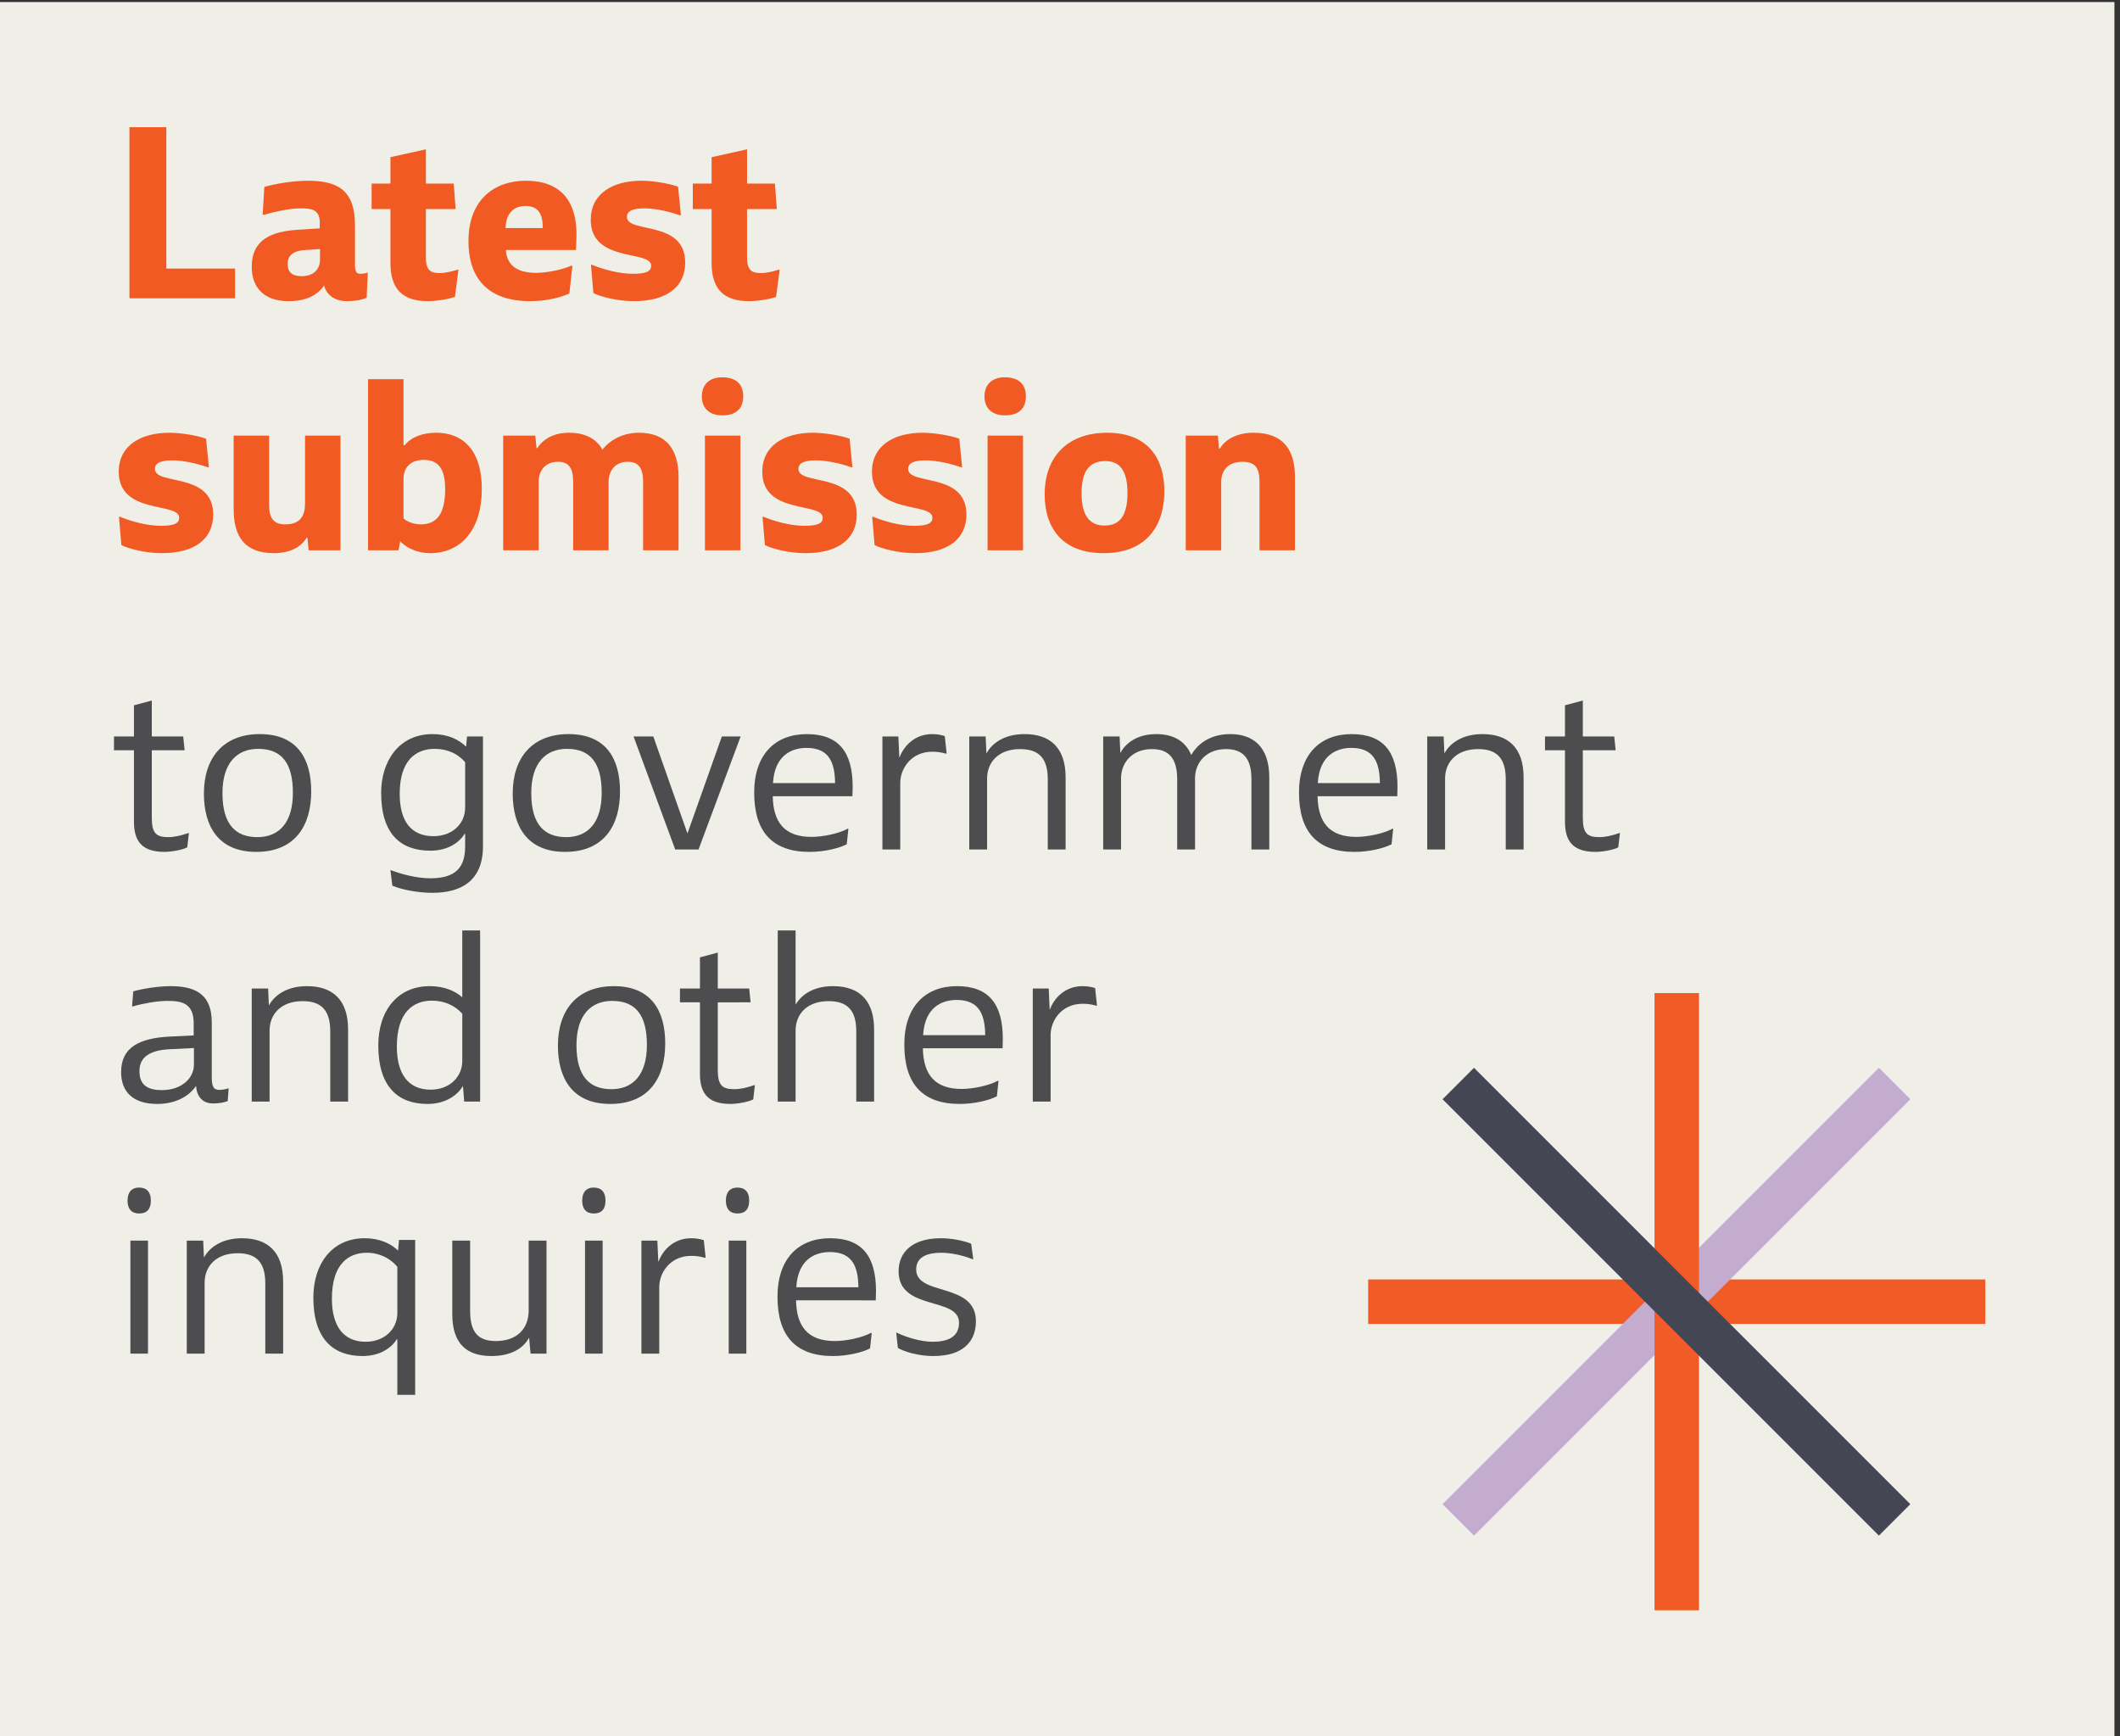 <?xml version="1.0" encoding="UTF-8"?> <svg xmlns="http://www.w3.org/2000/svg" xmlns:xlink="http://www.w3.org/1999/xlink" version="1.1" id="Layer_1" x="0px" y="0px" viewBox="0 0 360 294.803" style="enable-background:new 0 0 360 294.803;" xml:space="preserve"><rect x="0" y="0" width="360" height="294.803" fill="#333333" stroke="none"/> <style type="text/css"> .st0{clip-path:url(#SVGID_00000176045097778827487390000001864621351095063969_);} .st1{fill:#F0EFE7;} .st2{fill:#F15A22;} .st3{fill:#4D4D4F;} .st4{clip-path:url(#SVGID_00000025433015850074408120000007473854092753561251_);} .st5{fill:#F15B25;} .st6{fill:#C4ACCE;} .st7{fill:#454654;} </style> <g> <g> <defs> <rect id="SVGID_1_" x="-0.945" y="0.346" width="360" height="295"></rect> </defs> <clipPath id="SVGID_00000180339172695208972150000017199820797738335108_"> <use xlink:href="#SVGID_1_" style="overflow:visible;"></use> </clipPath> <g style="clip-path:url(#SVGID_00000180339172695208972150000017199820797738335108_);"> <polygon class="st1" points="-0.945,0.346 -0.945,295.346 359.055,295.346 359.055,0.346 -0.945,0.346 "></polygon> </g> </g> <g> <g> <path class="st2" d="M21.98,21.599h6.263v24h11.677v5.051H21.98V21.599z"></path> </g> <g> <path class="st2" d="M44.887,31.741c1.738-0.525,4.889-1.05,7.394-1.05c5.172,0,8,1.697,8,7.556v6.627 c0,1.252,0.243,1.616,0.889,1.616c0.404,0,0.929-0.081,1.293-0.202l-0.202,4.283 c-0.566,0.243-1.737,0.566-3.313,0.566c-2.021,0-3.475-0.97-3.919-2.667c-1.051,1.616-3.031,2.667-6.021,2.667 c-4.566,0-6.263-2.707-6.263-5.818c0-4.728,3.475-6.021,7.798-6.303l3.757-0.242V37.802 c0-2.142-1.252-2.425-3.232-2.425c-1.94,0-4.364,0.566-6.263,1.091h-0.202L44.887,31.741z M54.342,44.065v-1.778 l-2.465,0.162c-1.737,0.081-3.03,0.686-3.03,2.384c0,1.172,0.525,2.061,2.384,2.061 C53.21,46.893,54.342,45.761,54.342,44.065z"></path> </g> <g> <path class="st2" d="M72.319,35.499v8.202c0,2.222,0.809,2.667,2.384,2.667c0.848,0,2.101-0.283,2.95-0.565h0.202 l-0.606,4.606c-1.051,0.404-3.232,0.727-4.606,0.727c-4.162,0-6.343-1.94-6.343-6.465v-9.172h-3.192v-4.324 h3.192v-4.485l6.02-1.333v5.818h4.728l0.323,4.324H72.319z"></path> </g> <g> <path class="st2" d="M85.893,42.449c0.162,2.142,1.373,3.879,5.131,3.879c2.021,0,4.646-0.606,5.98-1.212h0.202 l-0.525,4.728c-1.252,0.566-3.717,1.293-6.627,1.293c-7.596,0-10.505-4.283-10.505-10.182 c0-7.03,4.364-10.263,9.738-10.263c6.263,0,8.606,3.838,8.606,9.051c0,0.727-0.041,1.98-0.081,2.707H85.893z M85.852,38.731h6.303c0.041-2.424-0.768-3.758-2.95-3.758C87.227,34.973,85.893,36.266,85.852,38.731z"></path> </g> <g> <path class="st2" d="M100.355,44.953h0.161c1.859,0.768,4.566,1.536,6.95,1.536c2.424,0,3.111-0.485,3.111-1.374 c0-2.707-10.263-0.444-10.263-7.798c0-4.363,3.596-6.626,8.606-6.626c1.899,0,4.688,0.444,6.223,1.01l0.485,4.849 h-0.202c-1.899-0.686-4.323-1.172-5.939-1.172c-1.859,0-3.03,0.364-3.03,1.455 c0,2.869,9.899,0.444,9.899,7.758c0,4-2.99,6.545-8.727,6.545c-2.828,0-5.697-0.768-6.869-1.373L100.355,44.953 z"></path> </g> <g> <path class="st2" d="M126.858,35.499v8.202c0,2.222,0.809,2.667,2.384,2.667c0.848,0,2.101-0.283,2.95-0.565 h0.202l-0.606,4.606c-1.051,0.404-3.232,0.727-4.606,0.727c-4.162,0-6.343-1.94-6.343-6.465v-9.172h-3.192 v-4.324h3.192v-4.485l6.02-1.333v5.818h4.728l0.323,4.324H126.858z"></path> </g> </g> <g> <g> <path class="st2" d="M20.203,87.743h0.161c1.859,0.768,4.566,1.536,6.95,1.536c2.424,0,3.111-0.485,3.111-1.374 c0-2.707-10.263-0.444-10.263-7.798c0-4.363,3.596-6.626,8.606-6.626c1.899,0,4.688,0.444,6.223,1.01l0.485,4.849 h-0.202c-1.899-0.686-4.323-1.172-5.939-1.172c-1.859,0-3.03,0.364-3.03,1.455 c0,2.869,9.899,0.444,9.899,7.758c0,4-2.99,6.545-8.727,6.545c-2.828,0-5.697-0.768-6.869-1.373L20.203,87.743z"></path> </g> <g> <path class="st2" d="M39.676,86.45V73.964h6.021v11.637c0,2.303,0.646,3.435,2.788,3.435 c2.667,0,3.313-1.697,3.313-3.515V73.964h6.021v19.476h-5.415l-0.202-2.142H52.08 c-0.889,1.455-2.626,2.627-5.576,2.627C41.535,93.925,39.676,91.096,39.676,86.45z"></path> </g> <g> <path class="st2" d="M68.522,64.388v11.192l0.162,0.041c1.172-1.414,3.03-2.141,5.415-2.141 c4,0,7.717,2.384,7.717,9.616c0,6.586-3.313,10.829-8.809,10.829c-1.818,0-3.798-0.687-5.05-2.02l-0.283,1.535 h-5.172V64.388H68.522z M71.916,78.086c-2.02,0-3.394,1.131-3.394,3.232v6.707 c0.485,0.484,1.697,1.01,2.909,1.01c2.869,0,4.162-1.94,4.162-6.021 C75.593,79.419,74.3,78.086,71.916,78.086z"></path> </g> <g> <path class="st2" d="M115.227,80.995v12.445h-6.02V81.803c0-2.303-0.768-3.394-2.586-3.394 c-2.303,0-3.273,1.657-3.273,3.435v11.596h-6.021V81.803c0-2.303-0.727-3.394-2.545-3.394 c-2.344,0-3.313,1.657-3.313,3.435v11.596h-6.021V73.964h5.455l0.202,2.102l0.121,0.04 c0.929-1.455,2.667-2.626,5.414-2.626c2.788,0,4.646,1.05,5.657,2.869c1.536-1.94,3.838-2.869,6.223-2.869 C113.166,73.48,115.227,76.348,115.227,80.995z"></path> </g> <g> <path class="st2" d="M122.616,64.065c2.344,0,3.596,1.131,3.596,3.232s-1.252,3.232-3.556,3.232 c-2.141,0-3.475-1.172-3.475-3.192C119.182,65.197,120.556,64.065,122.616,64.065z M125.727,73.964v19.476h-6.021 V73.964H125.727z"></path> </g> <g> <path class="st2" d="M129.483,87.743h0.162c1.858,0.768,4.565,1.536,6.949,1.536c2.425,0,3.111-0.485,3.111-1.374 c0-2.707-10.263-0.444-10.263-7.798c0-4.363,3.596-6.626,8.606-6.626c1.899,0,4.686,0.444,6.222,1.01l0.485,4.849 h-0.202c-1.899-0.686-4.323-1.172-5.939-1.172c-1.858,0-3.03,0.364-3.03,1.455 c0,2.869,9.899,0.444,9.899,7.758c0,4-2.99,6.545-8.727,6.545c-2.829,0-5.697-0.768-6.869-1.373L129.483,87.743 z"></path> </g> <g> <path class="st2" d="M148.108,87.743h0.161c1.859,0.768,4.566,1.536,6.95,1.536c2.424,0,3.111-0.485,3.111-1.374 c0-2.707-10.263-0.444-10.263-7.798c0-4.363,3.596-6.626,8.606-6.626c1.899,0,4.688,0.444,6.223,1.01l0.485,4.849 h-0.202c-1.899-0.686-4.323-1.172-5.939-1.172c-1.859,0-3.03,0.364-3.03,1.455 c0,2.869,9.899,0.444,9.899,7.758c0,4-2.99,6.545-8.727,6.545c-2.828,0-5.697-0.768-6.869-1.373L148.108,87.743 z"></path> </g> <g> <path class="st2" d="M170.611,64.065c2.343,0,3.596,1.131,3.596,3.232s-1.252,3.232-3.556,3.232 c-2.142,0-3.475-1.172-3.475-3.192C167.177,65.197,168.55,64.065,170.611,64.065z M173.722,73.964v19.476h-6.02 V73.964H173.722z"></path> </g> <g> <path class="st2" d="M177.397,83.945c0-6.303,3.797-10.465,10.627-10.465c7.07,0,9.697,4.565,9.697,9.858 c0,6.344-3.394,10.586-10.304,10.586C180.266,93.925,177.397,89.52,177.397,83.945z M191.457,83.702 c0-3.151-0.889-5.414-3.757-5.414c-2.869,0-4.041,1.94-4.041,5.455s1.172,5.495,3.919,5.495 C190.408,89.238,191.457,87.177,191.457,83.702z"></path> </g> <g> <path class="st2" d="M219.9,80.995v12.445h-6.021V81.803c0-2.303-0.728-3.394-2.869-3.394 c-2.666,0-3.636,1.657-3.636,3.435v11.596h-6.021V73.964h5.454l0.202,2.182l0.121,0.041 c0.89-1.495,2.788-2.707,5.738-2.707C217.879,73.48,219.9,76.348,219.9,80.995z"></path> </g> </g> <g> <g> <path class="st3" d="M25.779,127.395v11.475c0,2.586,0.727,3.273,2.788,3.273c1.05,0,2.263-0.283,3.394-0.687h0.121 l-0.283,2.424c-0.849,0.445-2.748,0.768-3.879,0.768c-4.04,0-5.172-2.061-5.172-5.132v-12.122h-3.394v-2.343 h3.394v-5.293l3.03-0.809v6.102h5.333l0.242,2.343H25.779z"></path> </g> <g> <path class="st3" d="M34.625,134.749c0-6.142,3.353-10.102,9.495-10.102c6.344,0,8.727,4.162,8.727,9.738 c0,5.818-2.748,10.263-9.334,10.263C36.969,144.649,34.625,140.163,34.625,134.749z M49.737,134.628 c0-4.889-1.778-7.475-5.899-7.475c-3.516,0-6.061,2.303-6.061,7.515c0,5.415,2.303,7.475,5.94,7.475 C47.394,142.143,49.737,139.679,49.737,134.628z"></path> </g> <g> <path class="st3" d="M82.016,143.679c0,6.021-3.879,7.919-8.566,7.919c-2.465,0-5.212-0.525-6.829-1.212l-0.323-2.627 h0.121c1.616,0.646,4.364,1.374,6.667,1.374c4.202,0,5.899-1.778,5.899-5.374v-2.182h-0.081 c-0.768,1.293-2.667,2.869-5.818,2.869c-5.051,0-8.364-2.829-8.364-9.818c0-5.253,2.909-9.98,8.727-9.98 c2.627,0,4.485,0.93,5.697,2.142l0.162-1.737h2.707V143.679z M78.986,129.416 c-1.172-1.374-2.95-2.263-5.172-2.263c-3.152,0-5.94,1.899-5.94,7.636c0,4.647,1.94,7.192,5.738,7.192 c3.192,0,5.374-2.101,5.374-4.849V129.416z"></path> </g> <g> <path class="st3" d="M87.063,134.749c0-6.142,3.353-10.102,9.495-10.102c6.344,0,8.727,4.162,8.727,9.738 c0,5.818-2.748,10.263-9.334,10.263C89.407,144.649,87.063,140.163,87.063,134.749z M102.175,134.628 c0-4.889-1.778-7.475-5.899-7.475c-3.515,0-6.061,2.303-6.061,7.515c0,5.415,2.303,7.475,5.939,7.475 C99.832,142.143,102.175,139.679,102.175,134.628z"></path> </g> <g> <path class="st3" d="M125.769,125.052l-7.151,19.192h-3.96l-7.071-19.192h3.353l5.778,16.404h0.041l5.818-16.404 H125.769z"></path> </g> <g> <path class="st3" d="M131.22,135.194c0.081,4.364,1.94,6.909,6.586,6.909c1.899,0,4.646-0.565,6.101-1.373h0.162 l-0.283,2.627c-1.333,0.686-3.838,1.293-6.303,1.293c-6.344,0-9.415-3.435-9.415-10.061 c0-6.465,3.556-9.94,8.929-9.94c5.455,0,7.798,3.071,7.798,8.97c0,0.485-0.041,1.091-0.041,1.576H131.22z M131.261,132.971h10.546c-0.041-3.435-0.97-5.98-4.849-5.98C134.574,126.992,131.543,128.123,131.261,132.971z"></path> </g> <g> <path class="st3" d="M160.754,127.961h-0.162c-0.808-0.243-1.576-0.323-2.263-0.323 c-3.677,0-5.455,2.949-5.455,5.293v11.313h-3.03V125.052h2.707l0.162,3.515l0.041,0.041 c0.686-1.899,2.545-3.96,5.535-3.96c0.646,0,1.374,0.081,2.142,0.323L160.754,127.961z"></path> </g> <g> <path class="st3" d="M180.953,132.002v12.243h-3.03V132.325c0-3.515-1.455-5.131-4.687-5.131 c-3.677,0-5.616,2.222-5.616,5.01v12.041h-3.03V125.052h2.788l0.122,2.788l0.041,0.04 c0.889-1.656,2.99-3.232,6.424-3.232C178.247,124.648,180.953,126.87,180.953,132.002z"></path> </g> <g> <path class="st3" d="M215.537,132.002v12.243h-3.03V132.325c0-3.515-1.374-5.131-4.323-5.131 c-3.232,0-5.172,2.141-5.253,4.808v12.243h-3.03V132.325c0-3.515-1.374-5.131-4.283-5.131 c-3.312,0-5.252,2.222-5.252,5.01v12.041h-3.031V125.052h2.788l0.121,2.748h0.041 c0.889-1.657,2.868-3.152,6.061-3.152c2.788,0,4.93,1.091,5.939,3.556c1.293-2.263,3.637-3.556,6.627-3.556 C212.87,124.648,215.537,126.87,215.537,132.002z"></path> </g> <g> <path class="st3" d="M223.736,135.194c0.08,4.364,1.94,6.909,6.586,6.909c1.898,0,4.646-0.565,6.101-1.373h0.162 l-0.283,2.627c-1.333,0.686-3.838,1.293-6.303,1.293c-6.344,0-9.415-3.435-9.415-10.061 c0-6.465,3.556-9.94,8.93-9.94c5.455,0,7.799,3.071,7.799,8.97c0,0.485-0.041,1.091-0.041,1.576H223.736z M223.776,132.971h10.546c-0.04-3.435-0.97-5.98-4.849-5.98C227.089,126.992,224.059,128.123,223.776,132.971z"></path> </g> <g> <path class="st3" d="M258.723,132.002v12.243h-3.03V132.325c0-3.515-1.454-5.131-4.686-5.131 c-3.678,0-5.617,2.222-5.617,5.01v12.041h-3.03V125.052h2.788l0.121,2.788l0.041,0.04 c0.889-1.656,2.99-3.232,6.424-3.232C256.016,124.648,258.723,126.87,258.723,132.002z"></path> </g> <g> <path class="st3" d="M268.782,127.395v11.475c0,2.586,0.727,3.273,2.787,3.273c1.051,0,2.263-0.283,3.394-0.687 h0.121l-0.283,2.424c-0.848,0.445-2.747,0.768-3.879,0.768c-4.04,0-5.172-2.061-5.172-5.132v-12.122h-3.394 v-2.343h3.394v-5.293l3.031-0.809v6.102h5.333l0.242,2.343H268.782z"></path> </g> </g> <g> <g> <path class="st3" d="M22.627,168.334c1.616-0.484,4.404-0.889,6.263-0.889c3.757,0,7.071,0.97,7.071,6.142v9.253 c0,1.656,0.283,2.223,1.333,2.223c0.444,0,1.05-0.122,1.535-0.283l-0.162,2.182 c-0.485,0.202-1.455,0.404-2.465,0.404c-1.818,0-2.788-1.172-2.909-2.99c-1.293,1.94-3.717,3.071-6.586,3.071 c-4.04,0-6.142-1.98-6.142-5.414c0-4.243,3.152-5.738,8.162-6.021l4.162-0.202v-2.061 c0-3.516-2.142-3.799-4.566-3.799c-1.535,0-4.121,0.445-5.737,0.93h-0.162L22.627,168.334z M32.931,180.779 v-2.828l-4.04,0.202c-3.677,0.161-5.212,1.494-5.212,3.717c0,2.465,1.535,3.232,3.798,3.232 C30.829,185.102,32.931,183.082,32.931,180.779z"></path> </g> <g> <path class="st3" d="M59.11,174.799v12.243h-3.031v-11.92c0-3.515-1.455-5.131-4.687-5.131 c-3.677,0-5.616,2.222-5.616,5.01v12.041H42.746v-19.192h2.788l0.121,2.788l0.04,0.04 c0.889-1.656,2.99-3.232,6.425-3.232C56.403,167.445,59.11,169.668,59.11,174.799z"></path> </g> <g> <path class="st3" d="M81.532,187.042h-2.708l-0.202-2.586h-0.041c-0.849,1.414-2.828,2.99-5.98,2.99 c-5.051,0-8.364-2.95-8.364-9.94c0-5.94,3.313-10.062,8.727-10.062c2.465,0,4.323,0.809,5.535,1.899V157.99 h3.031V187.042z M78.501,172.133c-1.171-1.334-2.949-2.223-5.172-2.223c-3.151,0-5.939,1.94-5.939,7.798 c0,4.646,1.94,7.314,5.738,7.314c3.192,0,5.373-2.142,5.373-4.889V172.133z"></path> </g> <g> <path class="st3" d="M94.74,177.547c0-6.142,3.353-10.102,9.495-10.102c6.344,0,8.727,4.162,8.727,9.737 c0,5.818-2.748,10.264-9.334,10.264C97.083,187.446,94.74,182.961,94.74,177.547z M109.851,177.426 c0-4.89-1.778-7.476-5.899-7.476c-3.516,0-6.061,2.304-6.061,7.516c0,5.414,2.303,7.475,5.94,7.475 C107.508,184.94,109.851,182.476,109.851,177.426z"></path> </g> <g> <path class="st3" d="M121.889,170.193v11.475c0,2.586,0.727,3.272,2.788,3.272c1.05,0,2.263-0.282,3.394-0.686 h0.121l-0.283,2.425c-0.849,0.444-2.748,0.768-3.879,0.768c-4.04,0-5.172-2.061-5.172-5.132v-12.121h-3.394 v-2.344h3.394v-5.293l3.03-0.809v6.102h5.333l0.242,2.344H121.889z"></path> </g> <g> <path class="st3" d="M148.433,174.799v12.243h-3.03v-11.92c0-3.515-1.455-5.131-4.687-5.131 c-3.596,0-5.616,2.101-5.616,5.051v12h-3.03V157.99h3.03v12.606c0.929-1.616,2.95-3.151,6.344-3.151 C146.412,167.445,148.433,170.395,148.433,174.799z"></path> </g> <g> <path class="st3" d="M156.713,177.991c0.081,4.363,1.94,6.909,6.586,6.909c1.899,0,4.647-0.565,6.102-1.374h0.162 l-0.283,2.627c-1.333,0.686-3.839,1.293-6.304,1.293c-6.343,0-9.414-3.435-9.414-10.062 c0-6.465,3.556-9.94,8.93-9.94c5.455,0,7.798,3.071,7.798,8.97c0,0.485-0.04,1.092-0.04,1.576H156.713z M156.753,175.768h10.546c-0.041-3.434-0.97-5.979-4.849-5.979C160.066,169.789,157.036,170.92,156.753,175.768z "></path> </g> <g> <path class="st3" d="M186.286,170.759h-0.162c-0.808-0.242-1.575-0.323-2.263-0.323 c-3.677,0-5.454,2.949-5.454,5.293v11.313h-3.03v-19.192h2.707l0.162,3.515l0.041,0.041 c0.687-1.899,2.545-3.96,5.535-3.96c0.646,0,1.374,0.081,2.142,0.323L186.286,170.759z"></path> </g> </g> <g> <g> <path class="st3" d="M23.597,201.643c1.333,0,2.021,0.768,2.021,2.223c0,1.454-0.687,2.182-1.98,2.182 s-1.98-0.768-1.98-2.182C21.657,202.411,22.385,201.643,23.597,201.643z M25.132,210.654v19.192h-2.99v-19.192 H25.132z"></path> </g> <g> <path class="st3" d="M48.081,217.603v12.243h-3.031v-11.92c0-3.515-1.455-5.131-4.687-5.131 c-3.677,0-5.616,2.222-5.616,5.01v12.041h-3.03v-19.192h2.788l0.121,2.788l0.04,0.04 c0.889-1.656,2.99-3.232,6.425-3.232C45.373,210.25,48.081,212.472,48.081,217.603z"></path> </g> <g> <path class="st3" d="M70.503,236.837h-3.03v-9.414l-0.081-0.041c-0.768,1.293-2.667,2.869-5.818,2.869 c-5.051,0-8.364-2.95-8.364-9.94c0-5.536,3.03-10.062,8.727-10.062c2.545,0,4.485,0.93,5.657,2.102 l0.162-1.818h2.748V236.837z M67.473,215.098c-1.172-1.414-3.031-2.384-5.172-2.384 c-3.152,0-5.94,1.94-5.94,7.798c0,4.646,1.94,7.314,5.738,7.314c3.192,0,5.374-2.142,5.374-4.889V215.098z"></path> </g> <g> <path class="st3" d="M76.803,223.139v-12.485h3.03v11.919c0,3.516,1.253,5.132,4.364,5.132 c3.717,0,5.576-2.222,5.576-5.172v-11.879h3.03v19.192h-2.707l-0.243-2.626l-0.04-0.041 c-0.889,1.657-2.909,3.071-6.344,3.071C79.227,230.251,76.803,228.149,76.803,223.139z"></path> </g> <g> <path class="st3" d="M100.8,201.643c1.333,0,2.021,0.768,2.021,2.223c0,1.454-0.687,2.182-1.98,2.182 s-1.98-0.768-1.98-2.182C98.86,202.411,99.588,201.643,100.8,201.643z M102.335,210.654v19.192h-2.99v-19.192 H102.335z"></path> </g> <g> <path class="st3" d="M119.829,213.563h-0.162c-0.808-0.242-1.576-0.323-2.263-0.323 c-3.677,0-5.455,2.949-5.455,5.293v11.313h-3.03v-19.192h2.707l0.162,3.515l0.041,0.041 c0.686-1.899,2.545-3.96,5.535-3.96c0.646,0,1.374,0.081,2.142,0.323L119.829,213.563z"></path> </g> <g> <path class="st3" d="M125.201,201.643c1.333,0,2.02,0.768,2.02,2.223c0,1.454-0.687,2.182-1.98,2.182 s-1.98-0.768-1.98-2.182C123.262,202.411,123.989,201.643,125.201,201.643z M126.736,210.654v19.192h-2.99 v-19.192H126.736z"></path> </g> <g> <path class="st3" d="M135.179,220.796c0.081,4.363,1.94,6.909,6.586,6.909c1.899,0,4.646-0.565,6.101-1.374h0.162 l-0.283,2.627c-1.333,0.686-3.838,1.293-6.303,1.293c-6.344,0-9.415-3.435-9.415-10.062 c0-6.465,3.556-9.94,8.929-9.94c5.455,0,7.798,3.071,7.798,8.97c0,0.485-0.041,1.092-0.041,1.576H135.179z M135.22,218.573h10.546c-0.041-3.434-0.97-5.979-4.849-5.979C138.533,212.594,135.502,213.724,135.22,218.573z"></path> </g> <g> <path class="st3" d="M152.187,226.291h0.081c1.818,0.849,4.162,1.535,6.142,1.535c2.828,0,4.444-1.01,4.444-3.232 c0-4.484-10.263-1.94-10.263-8.727c0-3.353,2.464-5.616,7.151-5.616c1.737,0,3.798,0.364,5.172,0.93 l0.364,2.626h-0.162c-1.657-0.686-3.717-1.091-5.293-1.091c-2.909,0-4.243,1.051-4.243,2.828 c0,4.606,10.142,2.102,10.142,8.809c0,3.272-2.02,5.899-7.232,5.899c-2.586,0-5.01-0.768-6.021-1.374 L152.187,226.291z"></path> </g> </g> <g> <defs> <rect id="SVGID_00000173858303843605304890000002848514200833476023_" x="221.055" y="149.464" width="138" height="143.683"></rect> </defs> <clipPath id="SVGID_00000025432353427699688340000003095499636856365495_"> <use xlink:href="#SVGID_00000173858303843605304890000002848514200833476023_" style="overflow:visible;"></use> </clipPath> <g style="clip-path:url(#SVGID_00000025432353427699688340000003095499636856365495_);"> <rect x="232.332" y="217.243" class="st5" width="104.801" height="7.555"></rect> </g> <g style="clip-path:url(#SVGID_00000025432353427699688340000003095499636856365495_);"> <rect x="232.333" y="217.243" transform="matrix(0.707 -0.707 0.707 0.707 -72.888 266.072)" class="st6" width="104.802" height="7.554"></rect> </g> <g style="clip-path:url(#SVGID_00000025432353427699688340000003095499636856365495_);"> <rect x="280.955" y="168.621" class="st5" width="7.555" height="104.8"></rect> </g> <g style="clip-path:url(#SVGID_00000025432353427699688340000003095499636856365495_);"> <rect x="280.956" y="168.62" transform="matrix(0.707 -0.707 0.707 0.707 -72.889 266.072)" class="st7" width="7.554" height="104.801"></rect> </g> </g> </g> </svg> 